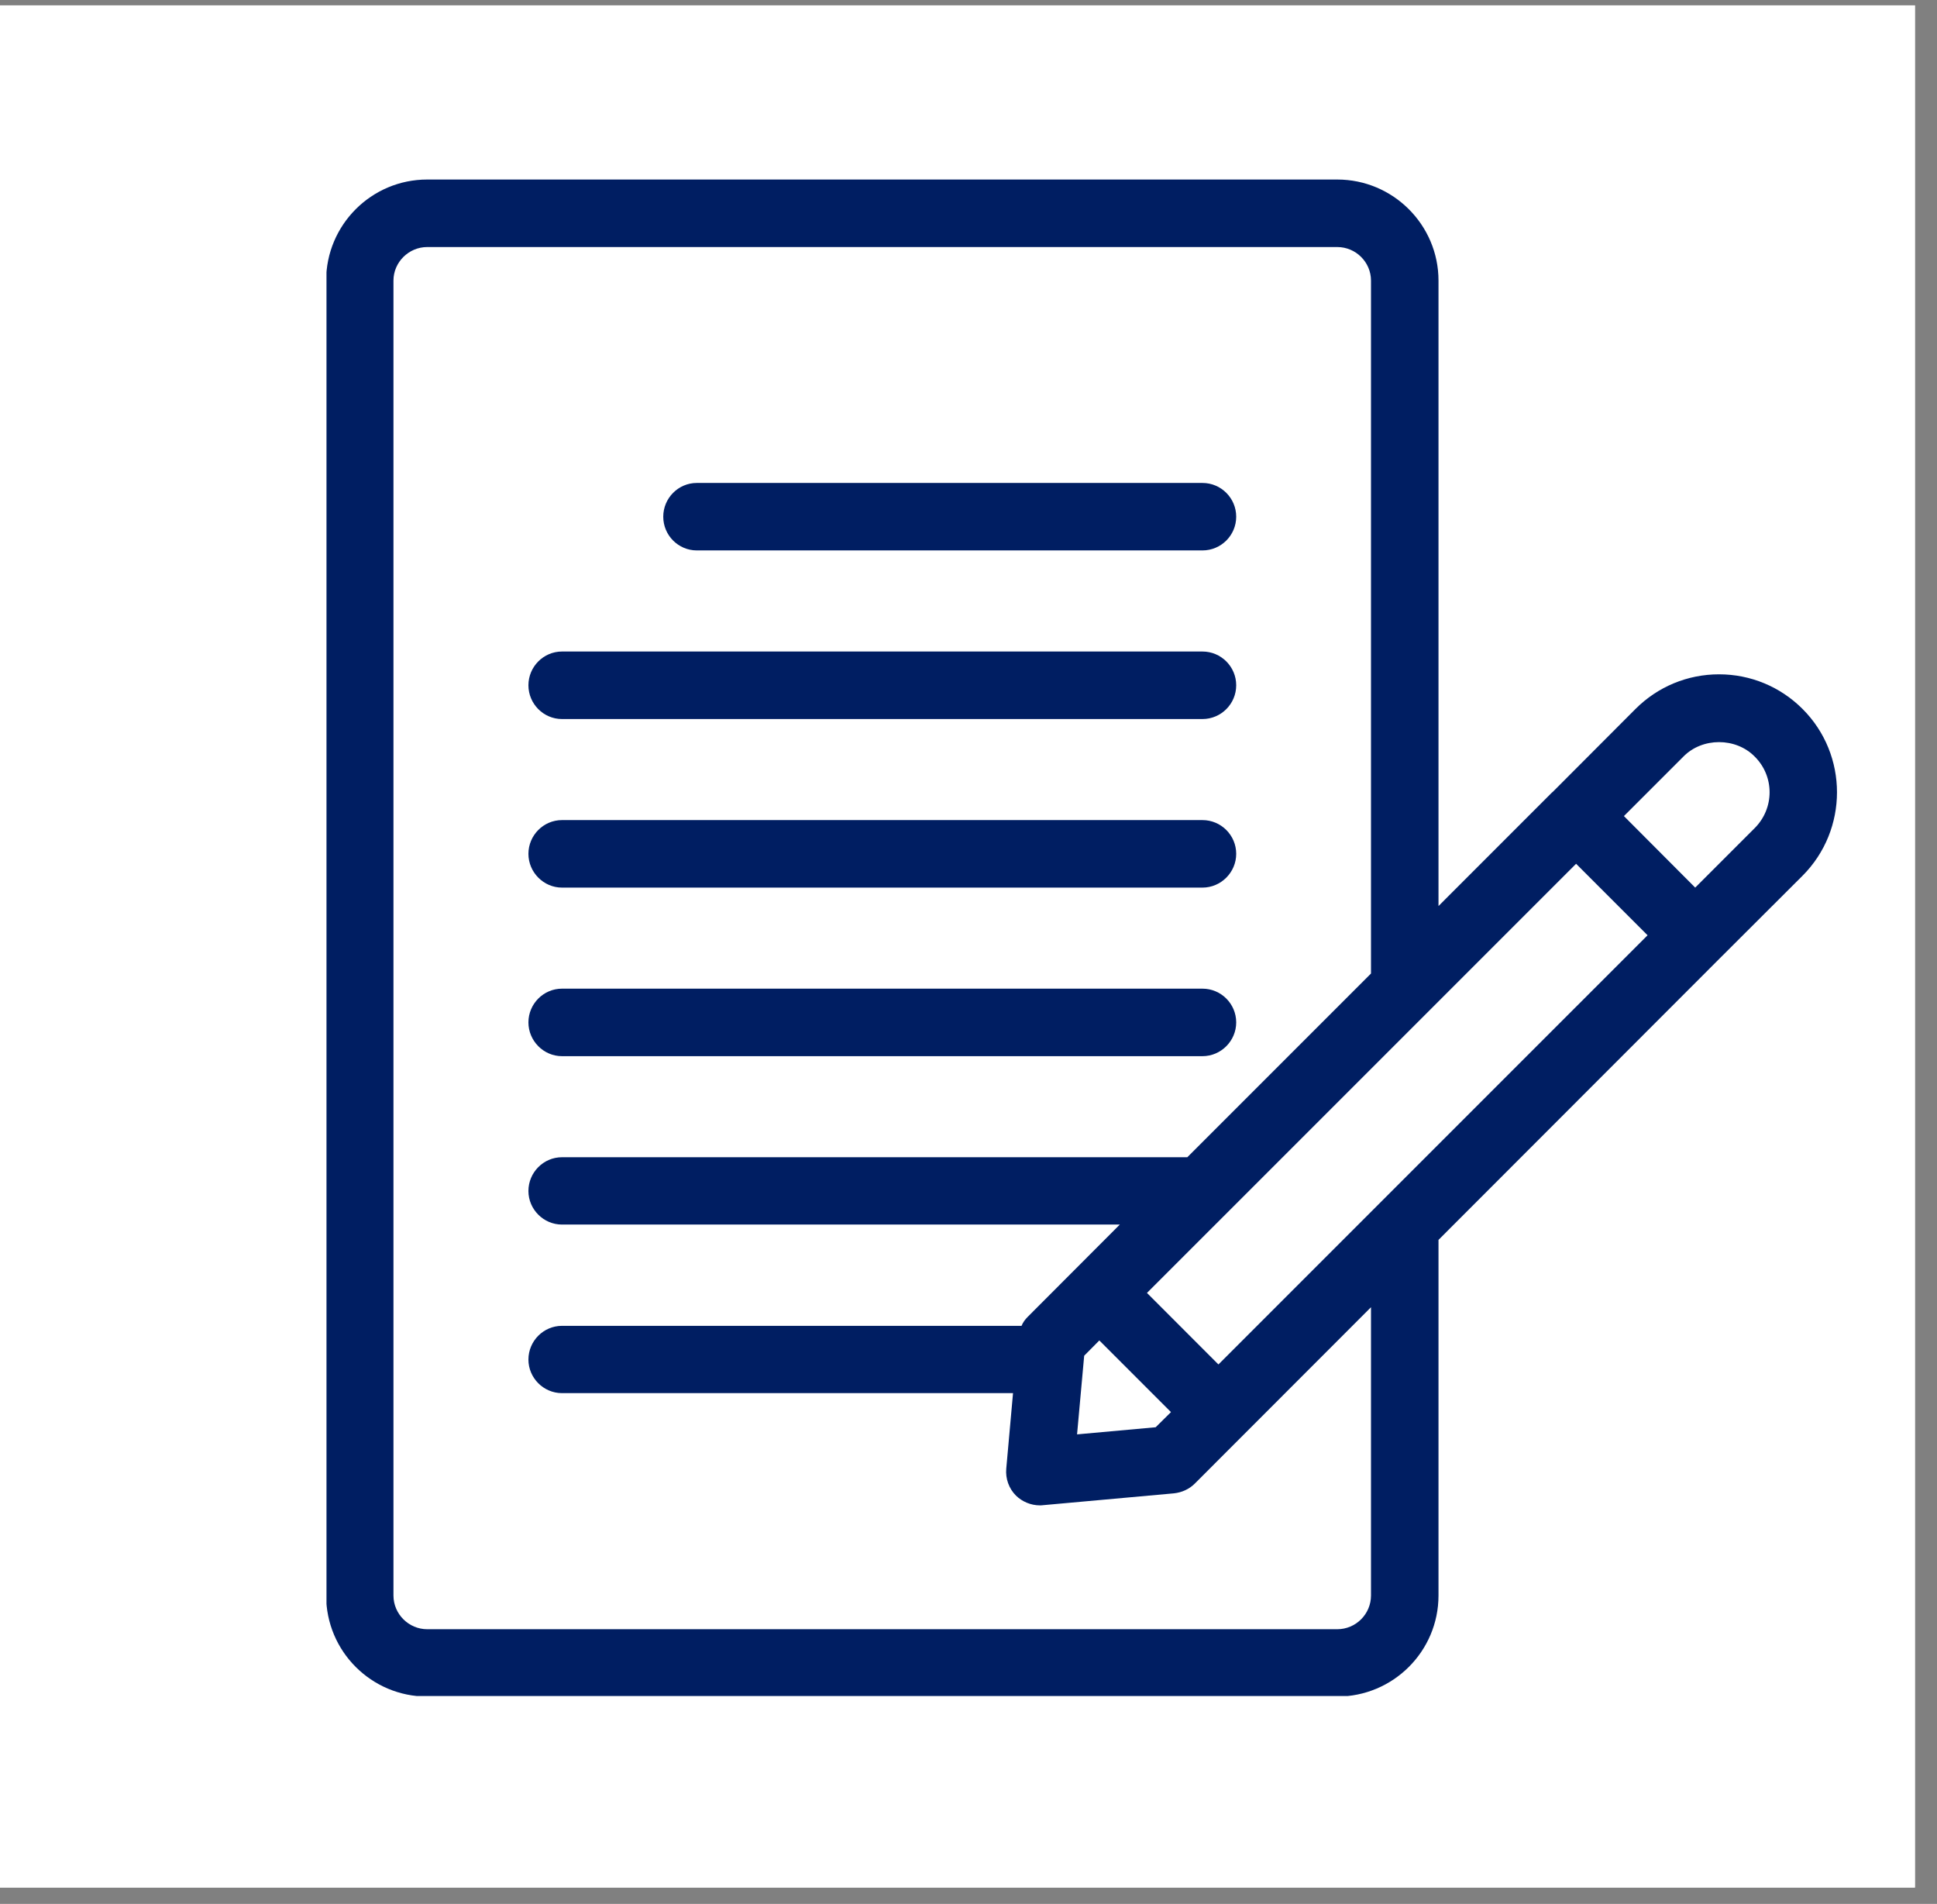 <svg version="1.0" preserveAspectRatio="xMidYMid meet" height="57" viewBox="0 0 43.5 42.75" zoomAndPan="magnify" width="58" xmlns:xlink="http://www.w3.org/1999/xlink" xmlns="http://www.w3.org/2000/svg"><rect x="0" y="0" width="43.5" height="42.75" fill="#808080" stroke="none"/><defs><clipPath id="1945b1d6cd"><path clip-rule="nonzero" d="M 0 0.121 L 43.004 0.121 L 43.004 42.383 L 0 42.383 Z M 0 0.121"></path></clipPath><clipPath id="5baaa1a230"><path clip-rule="nonzero" d="M 7.332 4 L 41.438 4 L 41.438 38.082 L 7.332 38.082 Z M 7.332 4"></path></clipPath></defs><g clip-path="url(#1945b1d6cd)"><path fill-rule="nonzero" fill-opacity="1" d="M 0 0.121 L 43.004 0.121 L 43.004 42.383 L 0 42.383 Z M 0 0.121" fill="#ffffff"></path><path fill-rule="nonzero" fill-opacity="1" d="M 0 0.121 L 43.004 0.121 L 43.004 42.383 L 0 42.383 Z M 0 0.121" fill="#ffffff"></path></g><g clip-path="url(#5baaa1a230)"><path fill-rule="nonzero" fill-opacity="1" d="M 11.867 19.172 C 11.867 18.754 12.207 18.414 12.621 18.414 L 27.004 18.414 C 27.422 18.414 27.762 18.754 27.762 19.172 C 27.762 19.586 27.422 19.93 27.004 19.93 L 12.621 19.93 C 12.207 19.93 11.867 19.586 11.867 19.172 Z M 12.621 16.145 L 27.004 16.145 C 27.422 16.145 27.762 15.805 27.762 15.387 C 27.762 14.969 27.422 14.629 27.004 14.629 L 12.621 14.629 C 12.207 14.629 11.867 14.969 11.867 15.387 C 11.867 15.805 12.207 16.145 12.621 16.145 Z M 15.648 12.359 L 27.004 12.359 C 27.422 12.359 27.762 12.02 27.762 11.602 C 27.762 11.184 27.422 10.844 27.004 10.844 L 15.648 10.844 C 15.234 10.844 14.895 11.184 14.895 11.602 C 14.895 12.02 15.234 12.359 15.648 12.359 Z M 12.621 23.715 L 27.004 23.715 C 27.422 23.715 27.762 23.371 27.762 22.957 C 27.762 22.539 27.422 22.199 27.004 22.199 L 12.621 22.199 C 12.207 22.199 11.867 22.539 11.867 22.957 C 11.867 23.371 12.207 23.715 12.621 23.715 Z M 40.48 19.664 L 38.605 21.535 L 32.305 27.84 L 32.305 35.824 C 32.305 37.078 31.285 38.094 30.031 38.094 L 9.594 38.094 C 8.34 38.094 7.324 37.078 7.324 35.824 L 7.324 6.301 C 7.324 5.051 8.34 4.031 9.594 4.031 L 30.031 4.031 C 31.285 4.031 32.305 5.051 32.305 6.301 L 32.305 20.344 L 34.859 17.789 C 34.859 17.789 34.859 17.789 34.863 17.789 L 36.73 15.918 C 37.23 15.418 37.898 15.141 38.605 15.141 C 39.312 15.141 39.98 15.418 40.48 15.918 C 41.512 16.949 41.512 18.629 40.48 19.664 Z M 30.789 29.352 L 26.832 33.312 C 26.707 33.438 26.539 33.512 26.363 33.531 L 23.422 33.797 C 23.398 33.801 23.375 33.801 23.352 33.801 C 23.152 33.801 22.957 33.719 22.816 33.582 C 22.656 33.422 22.578 33.199 22.598 32.977 L 22.75 31.281 L 12.621 31.281 C 12.207 31.281 11.867 30.941 11.867 30.527 C 11.867 30.109 12.207 29.77 12.621 29.77 L 22.941 29.77 C 22.973 29.691 23.023 29.625 23.082 29.566 L 25.148 27.496 L 12.621 27.496 C 12.207 27.496 11.867 27.156 11.867 26.742 C 11.867 26.324 12.207 25.984 12.621 25.984 L 26.664 25.984 L 30.789 21.859 L 30.789 6.301 C 30.789 5.887 30.449 5.547 30.031 5.547 L 9.594 5.547 C 9.18 5.547 8.836 5.887 8.836 6.301 L 8.836 35.824 C 8.836 36.242 9.18 36.582 9.594 36.582 L 30.031 36.582 C 30.449 36.582 30.789 36.242 30.789 35.824 Z M 24.688 30.098 L 24.348 30.441 L 24.188 32.207 L 25.953 32.047 L 26.297 31.707 Z M 37 21 L 35.395 19.395 L 25.758 29.031 L 27.363 30.637 Z M 39.406 16.988 C 38.98 16.555 38.23 16.555 37.805 16.988 L 36.469 18.324 L 38.07 19.93 L 39.406 18.594 C 39.852 18.148 39.852 17.43 39.406 16.988 Z M 39.406 16.988" fill="#001e62"></path></g></svg>